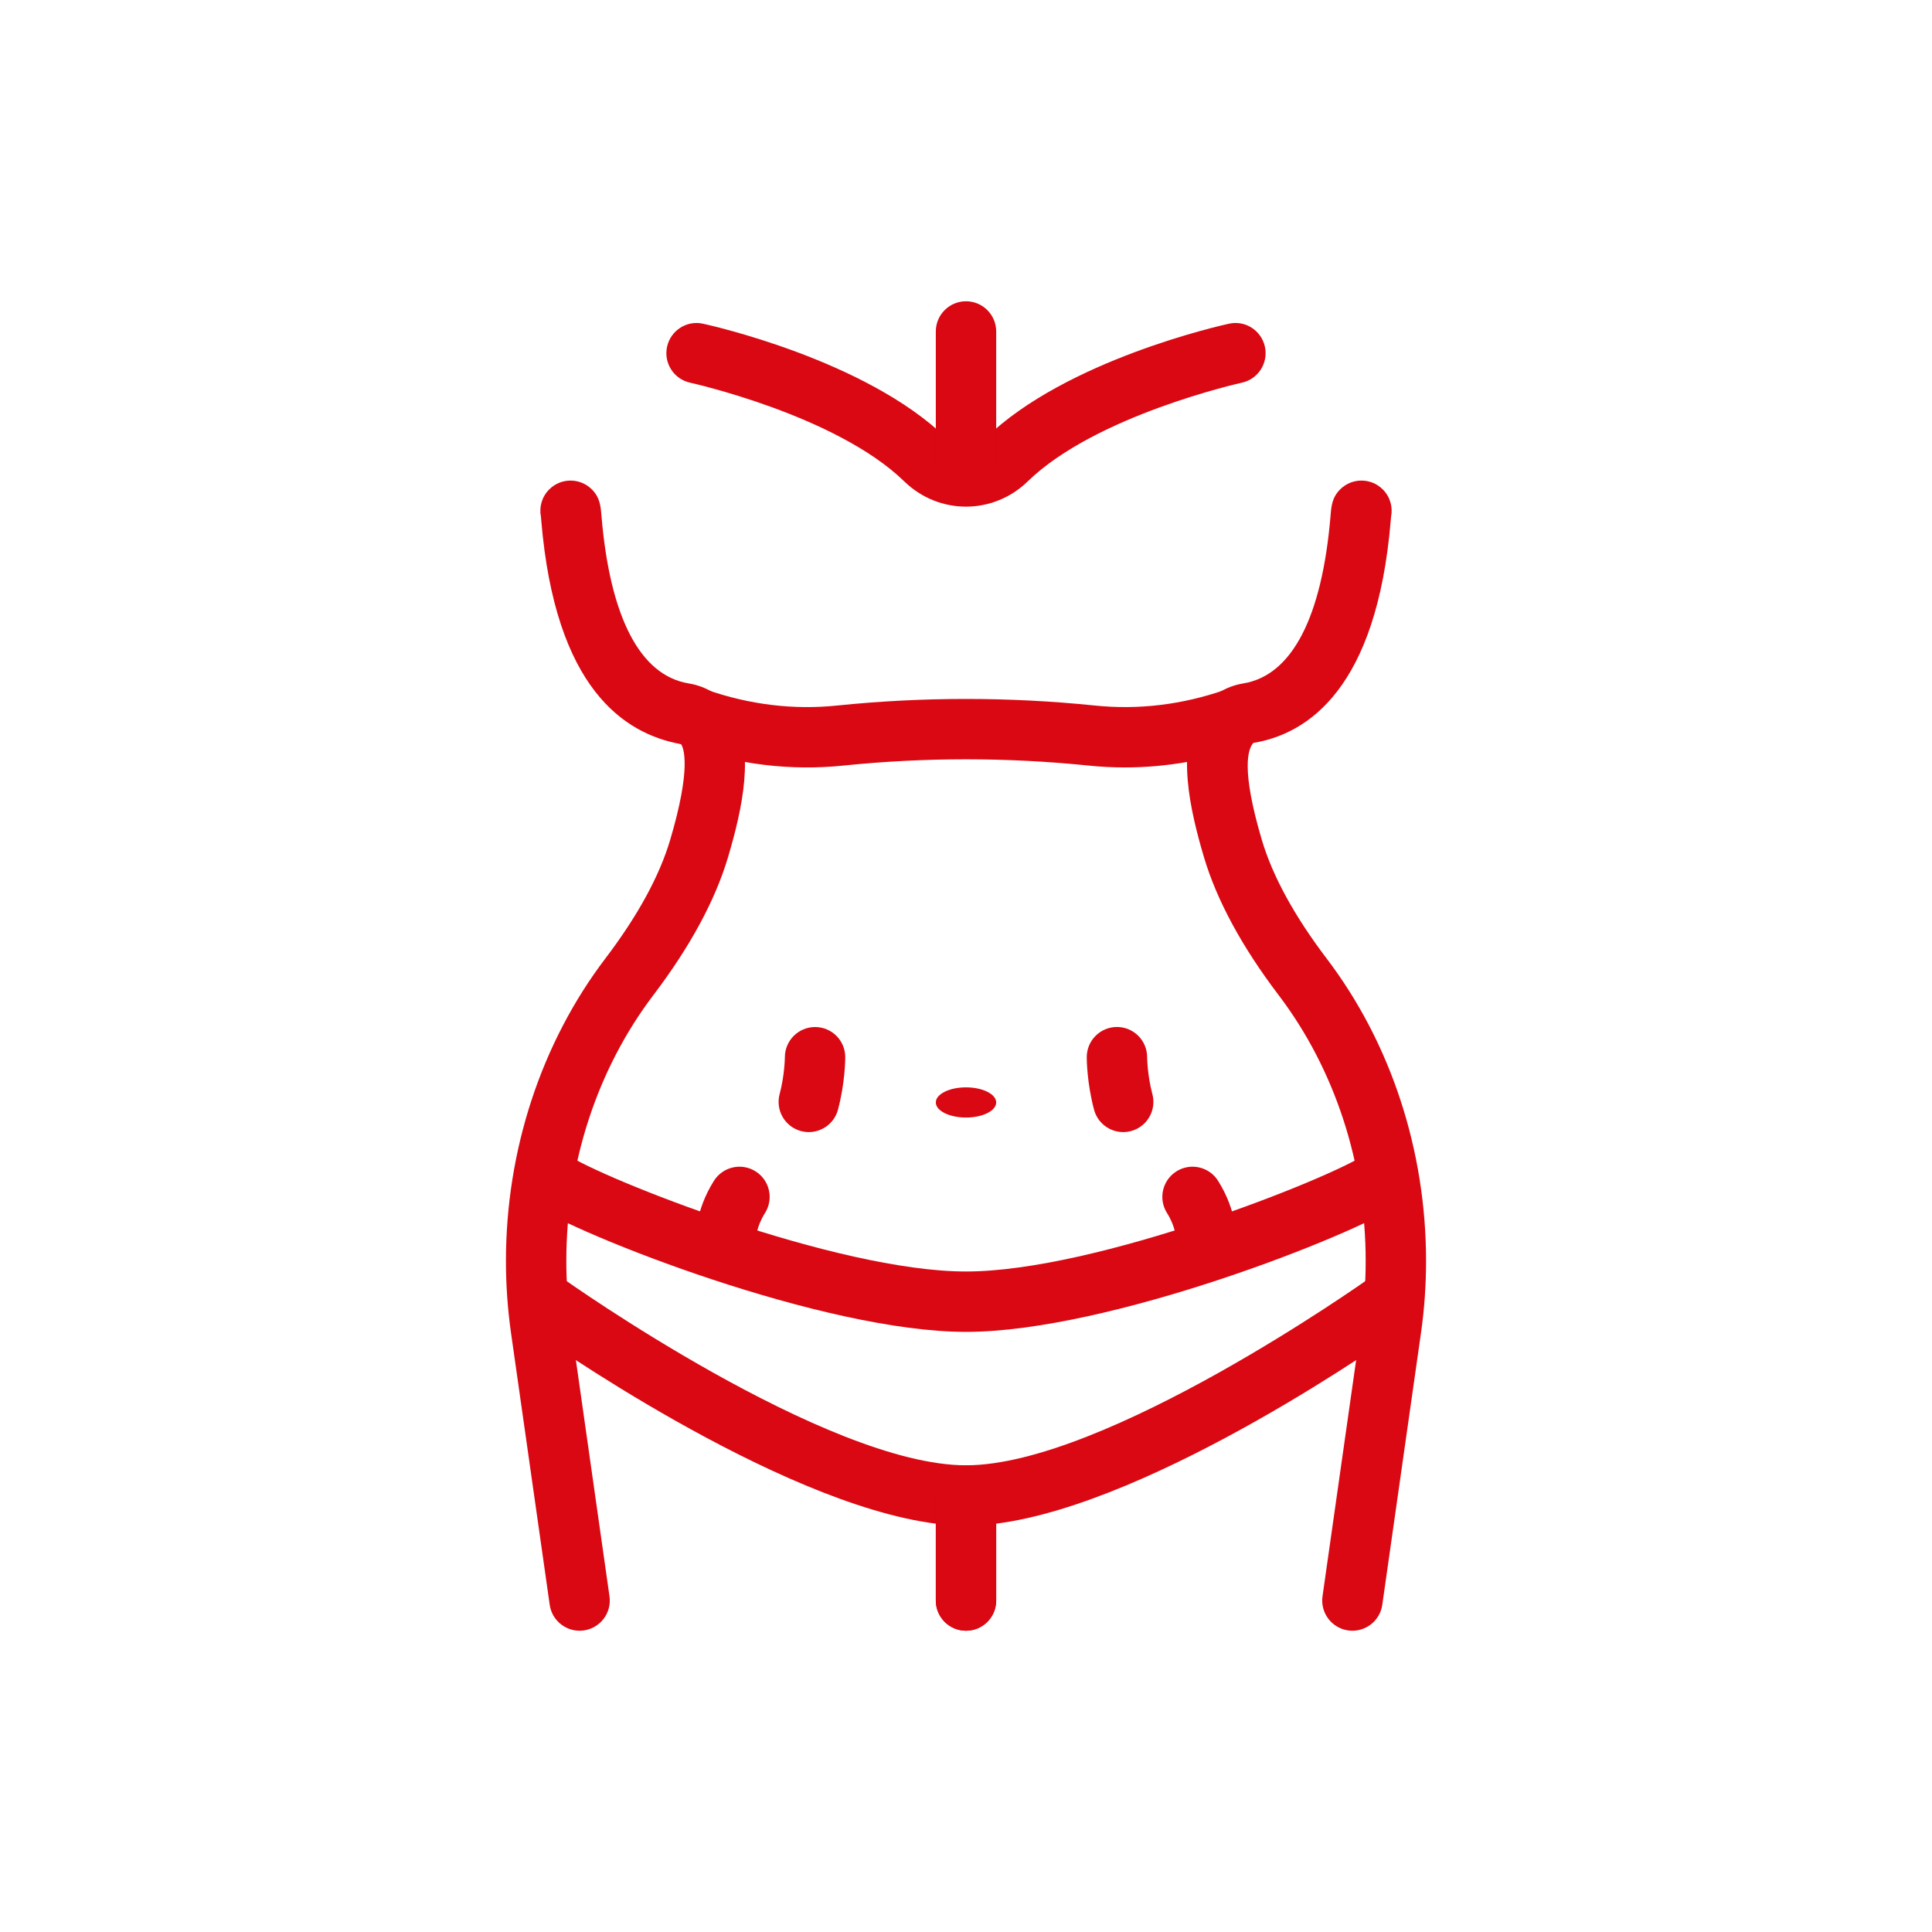 <?xml version="1.0" encoding="UTF-8"?> <svg xmlns="http://www.w3.org/2000/svg" width="64" height="64" viewBox="0 0 64 64" fill="none"> <path d="M19.199 54.02C18.709 54.02 18.281 53.66 18.21 53.161L16.928 44.155C16.816 43.368 16.76 42.567 16.76 41.774C16.76 38.107 17.929 34.549 20.051 31.754C21.123 30.344 21.846 29.02 22.201 27.82C22.9 25.461 22.655 24.799 22.563 24.652C20.661 24.309 18.395 22.788 17.931 17.251L17.919 17.117C17.856 16.8 17.947 16.459 18.193 16.213C18.584 15.822 19.216 15.822 19.607 16.213C19.873 16.48 19.898 16.76 19.924 17.084C20.206 20.451 21.204 22.372 22.808 22.638C23.431 22.741 23.933 23.07 24.258 23.591C25.03 24.823 24.589 26.802 24.119 28.389C23.694 29.821 22.862 31.36 21.644 32.964C19.784 35.413 18.76 38.541 18.76 41.774C18.76 42.473 18.81 43.179 18.909 43.873L20.19 52.879C20.268 53.426 19.888 53.932 19.341 54.01C19.294 54.017 19.246 54.02 19.199 54.02Z" fill="#D90812"></path> <path d="M44.801 54.02C44.754 54.02 44.707 54.017 44.659 54.01C44.112 53.932 43.732 53.426 43.81 52.879L45.092 43.873C45.191 43.179 45.24 42.473 45.24 41.774C45.24 38.541 44.216 35.413 42.356 32.964C41.138 31.36 40.306 29.821 39.881 28.389C39.411 26.802 38.97 24.823 39.742 23.591C40.068 23.07 40.569 22.741 41.192 22.638C42.797 22.372 43.794 20.451 44.076 17.084C44.103 16.76 44.127 16.48 44.393 16.213C44.784 15.822 45.417 15.822 45.807 16.213C46.053 16.459 46.144 16.8 46.081 17.117L46.069 17.251C45.605 22.788 43.339 24.309 41.519 24.61C41.345 24.799 41.1 25.461 41.799 27.82C42.154 29.02 42.878 30.344 43.949 31.755C46.072 34.549 47.24 38.107 47.24 41.774C47.24 42.567 47.184 43.368 47.072 44.155L45.79 53.161C45.719 53.66 45.291 54.02 44.801 54.02Z" fill="#D90812"></path> <path d="M37.264 25.422C36.862 25.422 36.46 25.402 36.057 25.36C33.364 25.084 30.635 25.084 27.943 25.36C26.197 25.54 24.447 25.329 22.745 24.736C22.224 24.554 21.948 23.984 22.13 23.462C22.312 22.941 22.881 22.665 23.404 22.847C24.827 23.344 26.285 23.522 27.738 23.371C30.566 23.081 33.433 23.081 36.261 23.371C37.716 23.521 39.173 23.344 40.596 22.847C41.118 22.665 41.687 22.941 41.869 23.462C42.051 23.984 41.776 24.554 41.255 24.736C39.945 25.192 38.607 25.422 37.264 25.422Z" fill="#D90812"></path> <path d="M32 16.783C31.264 16.783 30.528 16.504 29.955 15.947C27.699 13.753 22.91 12.688 22.861 12.677C22.322 12.559 21.98 12.027 22.097 11.487C22.215 10.948 22.747 10.604 23.287 10.723C23.505 10.77 28.68 11.918 31.349 14.513C31.719 14.873 32.28 14.873 32.65 14.513C35.319 11.918 40.494 10.77 40.712 10.723C41.255 10.603 41.784 10.948 41.902 11.487C42.019 12.027 41.677 12.559 41.138 12.677C41.089 12.688 36.3 13.753 34.044 15.947C33.471 16.504 32.735 16.783 32 16.783Z" fill="#D90812"></path> <path d="M32 54.02C31.448 54.02 31 53.572 31 53.02V50.473C25.691 49.797 17.855 44.243 17.503 43.992C17.054 43.672 16.949 43.047 17.27 42.598C17.589 42.148 18.215 42.042 18.665 42.364C18.752 42.426 27.378 48.54 32 48.54C32.552 48.54 33 48.988 33 49.54V53.02C33 53.572 32.552 54.02 32 54.02Z" fill="#D90812"></path> <path d="M32 44.12C27.263 44.12 19.146 40.912 17.63 39.889C17.172 39.58 17.052 38.959 17.36 38.501C17.669 38.043 18.291 37.922 18.749 38.231C19.954 39.044 27.699 42.12 32 42.12C36.3 42.12 44.045 39.044 45.251 38.231C45.709 37.922 46.33 38.043 46.639 38.501C46.947 38.959 46.827 39.58 46.369 39.889C44.853 40.912 36.736 44.12 32 44.12Z" fill="#D90812"></path> <path d="M32 54.02C31.448 54.02 31 53.572 31 53.02V49.54C31 48.988 31.448 48.54 32 48.54C36.622 48.54 45.248 42.426 45.335 42.364C45.785 42.043 46.41 42.149 46.73 42.598C47.051 43.047 46.946 43.671 46.497 43.992C46.145 44.243 38.31 49.796 33 50.473V53.02C33 53.572 32.552 54.02 32 54.02Z" fill="#D90812"></path> <path d="M32 37.02C32.552 37.02 33 36.796 33 36.52C33 36.244 32.552 36.02 32 36.02C31.448 36.02 31 36.244 31 36.52C31 36.796 31.448 37.02 32 37.02Z" fill="#D90812"></path> <path d="M24.041 42.047C23.506 42.047 23.064 41.637 23.043 41.1C23.039 41.002 23.022 40.114 23.649 39.117C23.944 38.649 24.561 38.508 25.028 38.802C25.495 39.095 25.637 39.713 25.343 40.18C25.048 40.649 25.042 41.027 25.042 41.043C25.037 41.586 24.6 42.039 24.058 42.047C24.052 42.047 24.046 42.047 24.041 42.047Z" fill="#D90812"></path> <path d="M26.793 37.502C26.708 37.502 26.621 37.491 26.534 37.468C26.001 37.326 25.684 36.778 25.826 36.244C25.995 35.611 26 35.023 26 35.017C26.003 34.467 26.451 34.022 27 34.022H27.003C27.555 34.023 28 34.469 28 35.02C28 35.105 27.993 35.879 27.759 36.76C27.639 37.207 27.235 37.502 26.793 37.502Z" fill="#D90812"></path> <path d="M39.959 42.06C39.945 42.06 39.932 42.06 39.918 42.059C39.373 42.038 38.947 41.583 38.958 41.04C38.958 41.002 38.942 40.634 38.657 40.18C38.363 39.713 38.505 39.095 38.972 38.802C39.44 38.508 40.057 38.649 40.351 39.117C40.978 40.114 40.961 41.002 40.957 41.1C40.936 41.638 40.493 42.06 39.959 42.06Z" fill="#D90812"></path> <path d="M37.208 37.502C36.765 37.502 36.361 37.207 36.242 36.76C36.007 35.879 36 35.105 36 35.02C36 34.468 36.448 34.02 37 34.02C37.552 34.02 38 34.468 38 35.02C38 35.023 38.005 35.611 38.174 36.244C38.316 36.778 37.999 37.326 37.466 37.468C37.379 37.491 37.292 37.502 37.208 37.502Z" fill="#D90812"></path> <path d="M32 16.39C31.448 16.39 31 15.942 31 15.39V10.98C31 10.428 31.448 9.98 32 9.98C32.552 9.98 33 10.428 33 10.98V15.39C33 15.942 32.552 16.39 32 16.39Z" fill="#D90812"></path> </svg> 